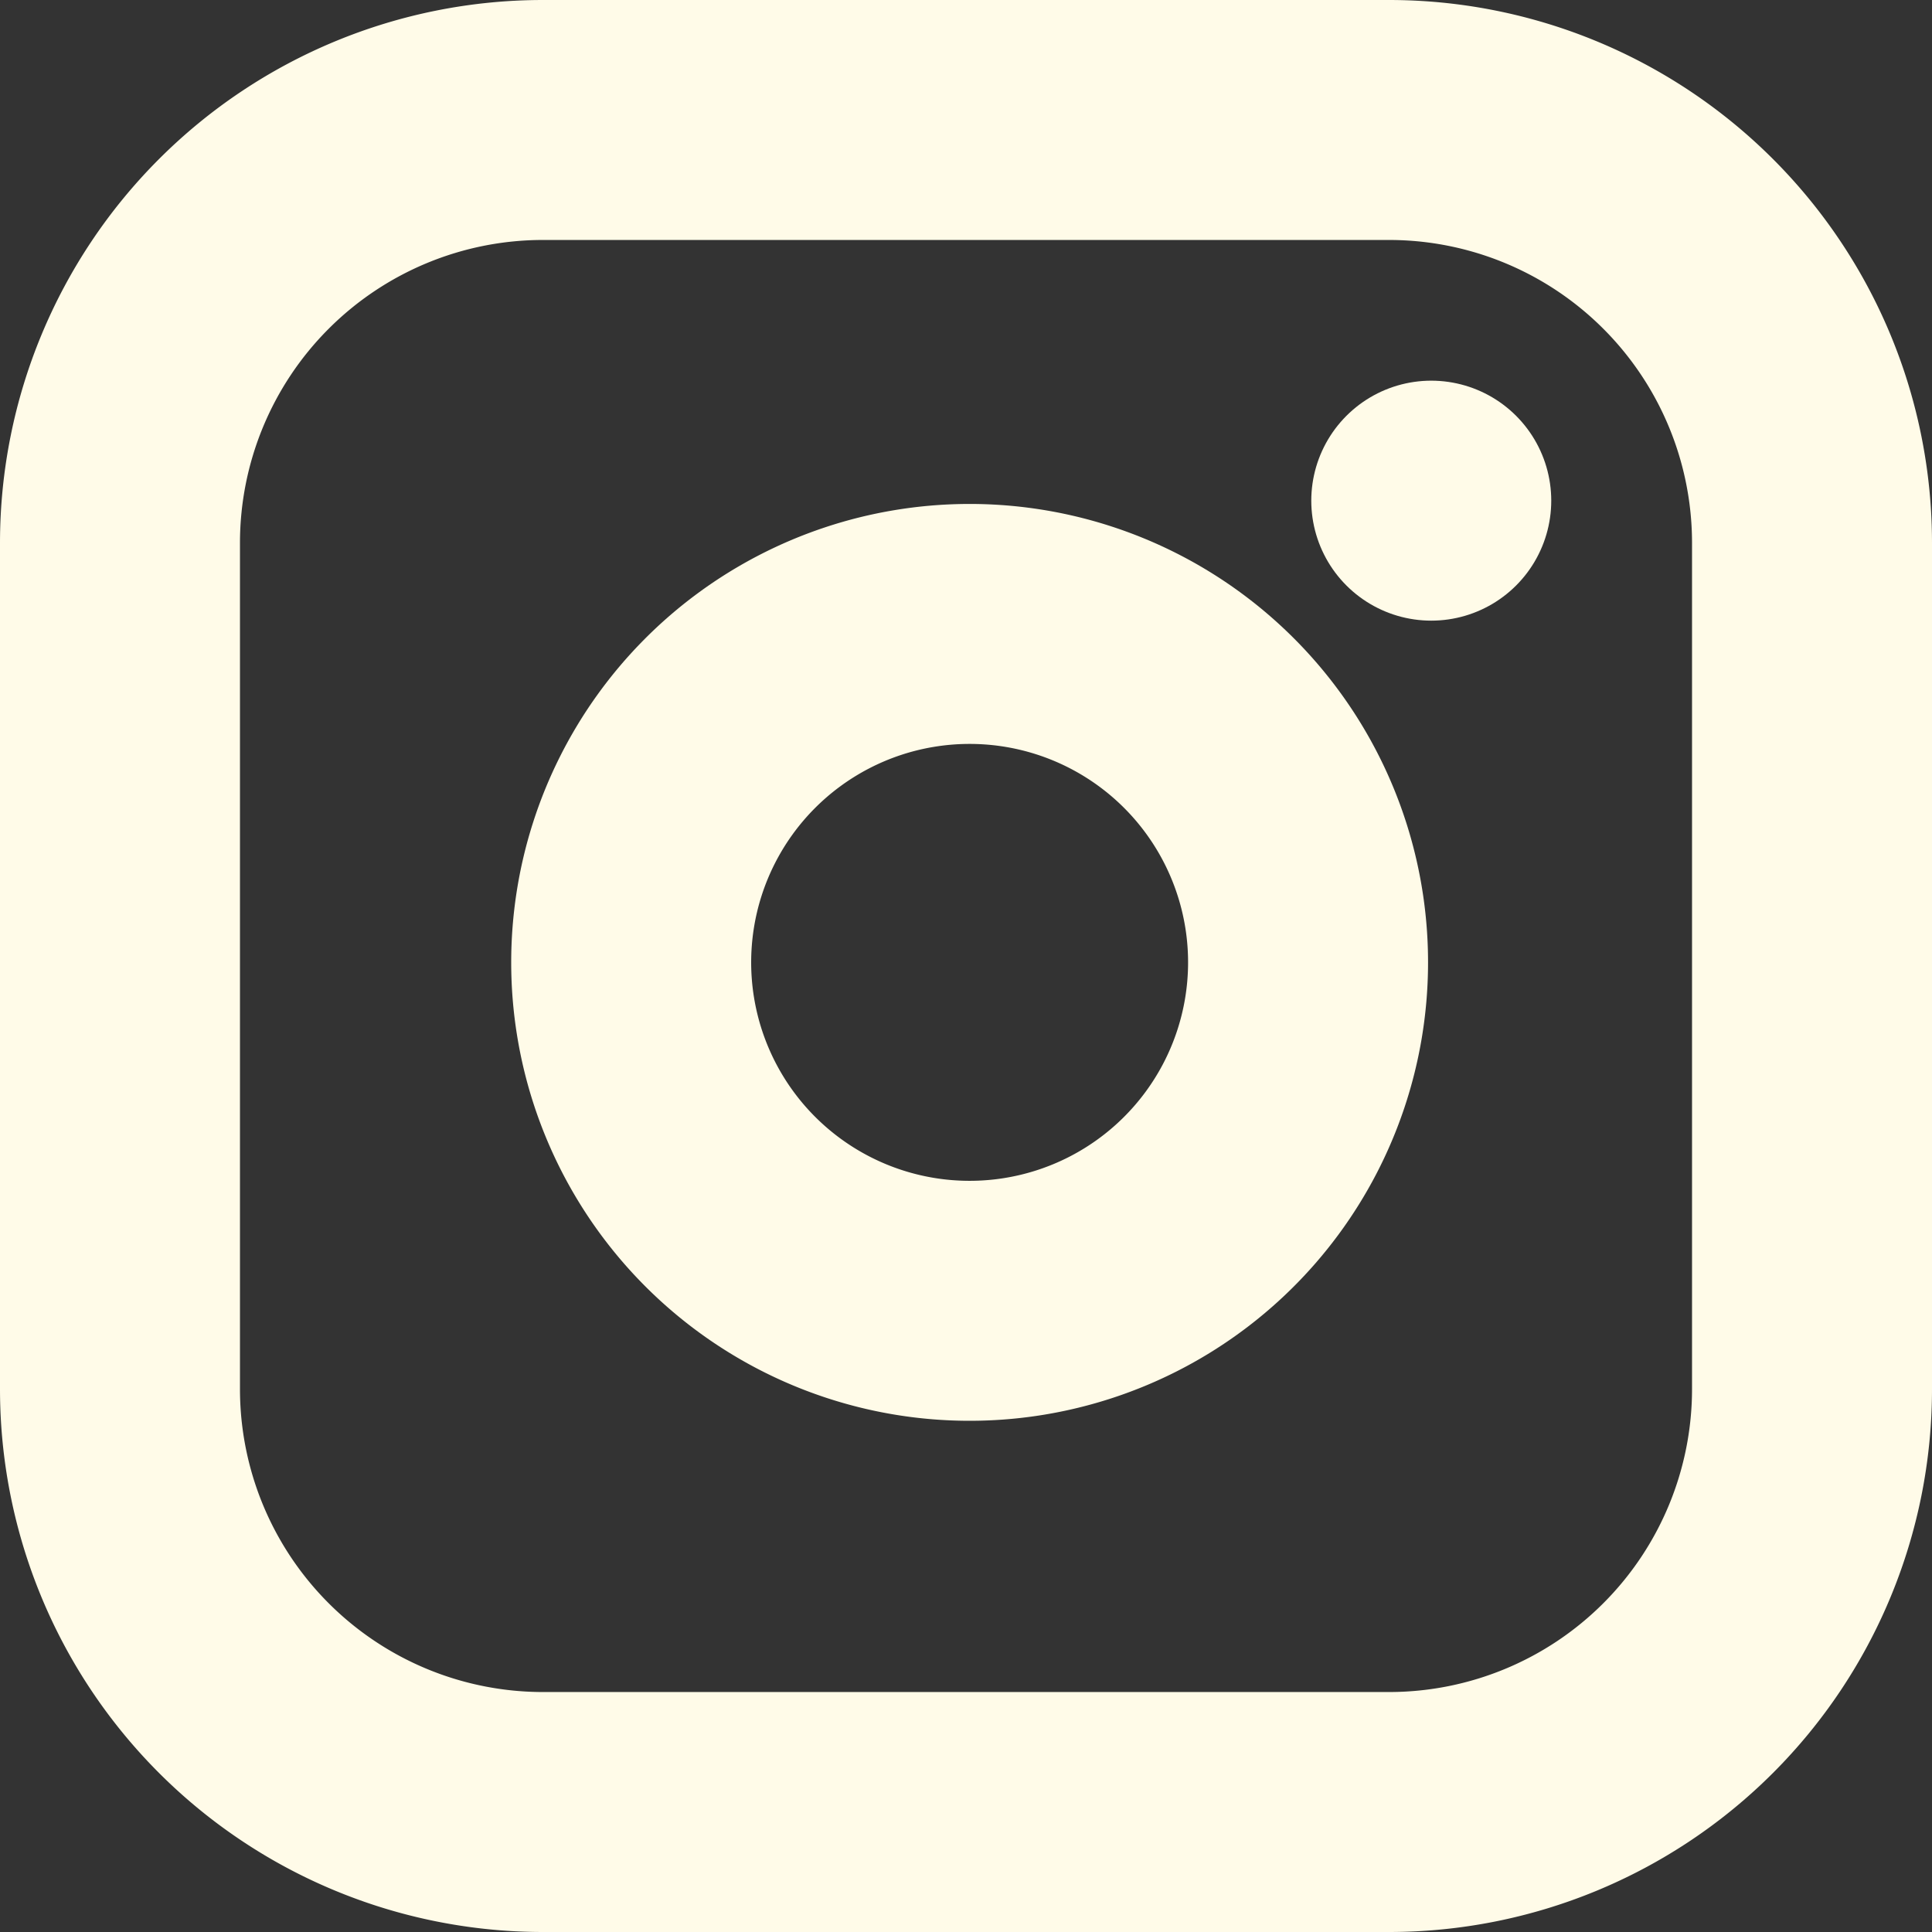 <svg xmlns="http://www.w3.org/2000/svg" width="24.153" height="24.153"><rect width="100%" height="100%" fill="#333333" stroke="none"/><g fill="none" stroke="#fffbe8" stroke-linecap="round" stroke-linejoin="round" stroke-width="3" data-name="Icon feather-instagram"><path d="M6.788 1.5h10.577a5.288 5.288 0 0 1 5.288 5.288v10.577a5.288 5.288 0 0 1-5.288 5.288H6.788A5.288 5.288 0 0 1 1.5 17.365V6.788A5.288 5.288 0 0 1 6.788 1.5z" data-name="Path 15"/><path d="M16.307 11.41a4.231 4.231 0 1 1-3.564-3.564 4.231 4.231 0 0 1 3.564 3.564z" data-name="Path 16"/><path d="M17.893 6.259h0" data-name="Path 17"/></g></svg>